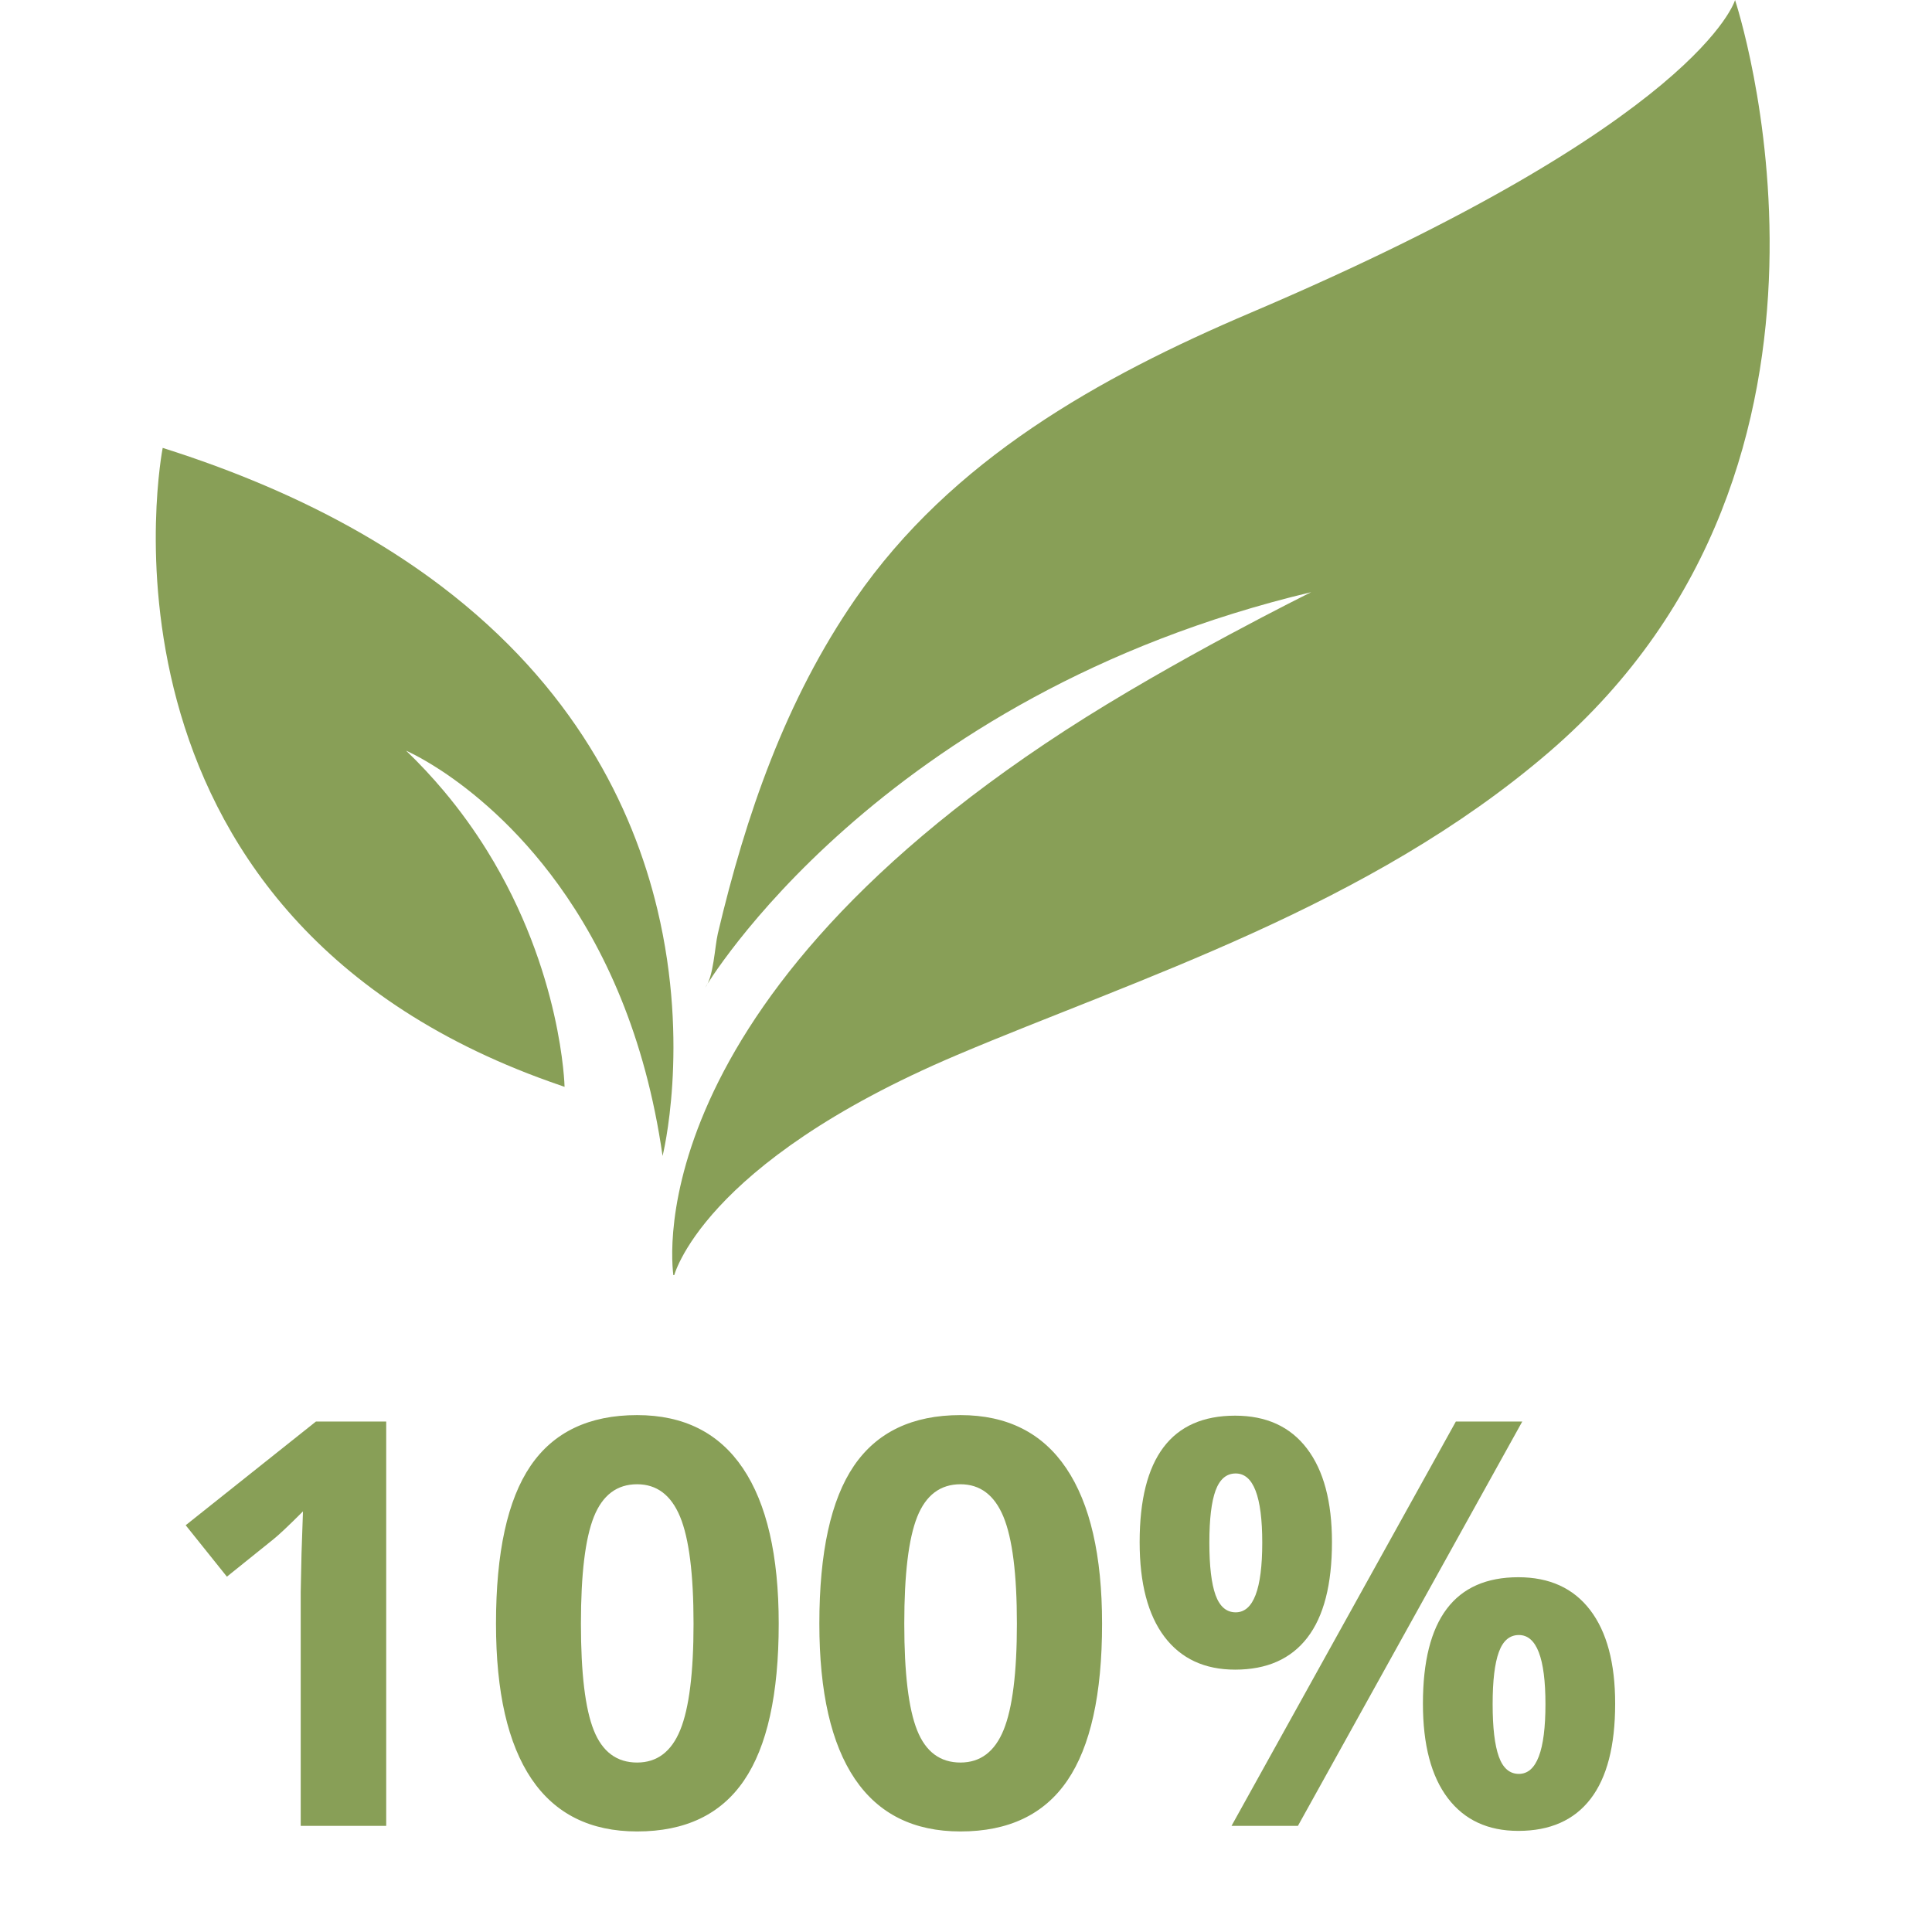 <svg version="1.0" preserveAspectRatio="xMidYMid meet" height="500" viewBox="0 0 375 375" zoomAndPan="magnify" width="500" xmlns:xlink="http://www.w3.org/1999/xlink" xmlns="http://www.w3.org/2000/svg"><defs><g></g><clipPath id="3d93c924f5"><path clip-rule="nonzero" d="M 130 0 L 344 0 L 344 247.5 L 130 247.5 Z M 130 0"></path></clipPath><clipPath id="c113ef78e3"><rect height="139" y="0" width="319" x="0"></rect></clipPath></defs><g clip-path="url(#3d93c924f5)"><path fill-rule="nonzero" fill-opacity="1" d="M 242.754 60.703 C 213.195 73.289 184.703 89.238 166.035 116.238 C 152.508 135.809 144.77 158.207 139.336 181.188 C 138.723 183.777 138.527 189.648 136.855 191.715 C 136.859 191.715 170.238 135.012 254.5 114.941 C 254.5 114.941 227.824 128.105 206.754 141.781 C 121.691 196.992 130.754 247.883 130.754 247.883 C 130.754 247.883 135.852 225.941 185.766 204.77 C 220.504 190.035 265.73 176.012 300.645 145.996 C 366.562 89.324 336.773 0.012 336.773 0.012 C 336.773 0.012 330.121 23.504 242.754 60.703" fill="#889f57"></path></g><path fill-rule="nonzero" fill-opacity="1" d="M 85.652 113.773 C 76.258 106.645 64.965 100.02 51.414 94.242 C 45.273 91.625 38.676 89.176 31.578 86.938 C 31.578 86.938 13.91 176.875 106.73 209.957 C 107.676 210.293 108.613 210.633 109.582 210.957 C 109.582 210.957 109.133 188.656 94.57 165.164 C 92.168 161.289 89.383 157.383 86.152 153.535 C 83.926 150.891 81.5 148.27 78.832 145.711 C 78.832 145.711 81.508 146.855 85.637 149.566 C 91.469 153.406 100.207 160.402 108.406 171.758 C 117.133 183.848 125.25 200.883 128.605 224.371 C 128.605 224.371 133.969 203.145 127.598 176.527 C 122.785 156.41 111.27 133.215 85.652 113.773" fill="#889f57"></path><g transform="matrix(1, 0, 0, 1, 29, 236)"><g clip-path="url(#c113ef78e3)"><g fill-opacity="1" fill="#889f57"><g transform="translate(0.541, 118.405)"><g><path d="M 45.422 0 L 28.828 0 L 28.828 -45.422 L 28.984 -52.875 L 29.266 -61.047 C 26.504 -58.285 24.586 -56.477 23.516 -55.625 L 14.5 -48.375 L 6.5 -58.359 L 31.781 -78.484 L 45.422 -78.484 Z M 45.422 0"></path></g></g></g><g fill-opacity="1" fill="#889f57"><g transform="translate(63.304, 118.405)"><g><path d="M 58.844 -39.25 C 58.844 -25.539 56.594 -15.391 52.094 -8.797 C 47.602 -2.211 40.691 1.078 31.359 1.078 C 22.297 1.078 15.461 -2.32 10.859 -9.125 C 6.266 -15.926 3.969 -25.969 3.969 -39.25 C 3.969 -53.094 6.203 -63.301 10.672 -69.875 C 15.148 -76.445 22.047 -79.734 31.359 -79.734 C 40.41 -79.734 47.254 -76.297 51.891 -69.422 C 56.523 -62.547 58.844 -52.488 58.844 -39.25 Z M 20.453 -39.25 C 20.453 -29.613 21.285 -22.711 22.953 -18.547 C 24.617 -14.379 27.422 -12.297 31.359 -12.297 C 35.223 -12.297 38.016 -14.406 39.734 -18.625 C 41.453 -22.852 42.312 -29.727 42.312 -39.25 C 42.312 -48.875 41.441 -55.789 39.703 -60 C 37.961 -64.207 35.18 -66.312 31.359 -66.312 C 27.453 -66.312 24.656 -64.207 22.969 -60 C 21.289 -55.789 20.453 -48.875 20.453 -39.25 Z M 20.453 -39.25"></path></g></g></g><g fill-opacity="1" fill="#889f57"><g transform="translate(126.067, 118.405)"><g><path d="M 58.844 -39.25 C 58.844 -25.539 56.594 -15.391 52.094 -8.797 C 47.602 -2.211 40.691 1.078 31.359 1.078 C 22.297 1.078 15.461 -2.32 10.859 -9.125 C 6.266 -15.926 3.969 -25.969 3.969 -39.25 C 3.969 -53.094 6.203 -63.301 10.672 -69.875 C 15.148 -76.445 22.047 -79.734 31.359 -79.734 C 40.41 -79.734 47.254 -76.297 51.891 -69.422 C 56.523 -62.547 58.844 -52.488 58.844 -39.25 Z M 20.453 -39.25 C 20.453 -29.613 21.285 -22.711 22.953 -18.547 C 24.617 -14.379 27.422 -12.297 31.359 -12.297 C 35.223 -12.297 38.016 -14.406 39.734 -18.625 C 41.453 -22.852 42.312 -29.727 42.312 -39.25 C 42.312 -48.875 41.441 -55.789 39.703 -60 C 37.961 -64.207 35.18 -66.312 31.359 -66.312 C 27.453 -66.312 24.656 -64.207 22.969 -60 C 21.289 -55.789 20.453 -48.875 20.453 -39.25 Z M 20.453 -39.25"></path></g></g></g><g fill-opacity="1" fill="#889f57"><g transform="translate(188.83, 118.405)"><g><path d="M 16.906 -54.984 C 16.906 -50.43 17.305 -47.035 18.109 -44.797 C 18.922 -42.566 20.223 -41.453 22.016 -41.453 C 25.453 -41.453 27.172 -45.961 27.172 -54.984 C 27.172 -63.93 25.453 -68.406 22.016 -68.406 C 20.223 -68.406 18.922 -67.301 18.109 -65.094 C 17.305 -62.895 16.906 -59.523 16.906 -54.984 Z M 40.703 -55.078 C 40.703 -46.848 39.109 -40.664 35.922 -36.531 C 32.734 -32.395 28.062 -30.328 21.906 -30.328 C 16 -30.328 11.43 -32.445 8.203 -36.688 C 4.984 -40.938 3.375 -47.066 3.375 -55.078 C 3.375 -71.441 9.551 -79.625 21.906 -79.625 C 27.957 -79.625 32.602 -77.5 35.844 -73.25 C 39.082 -69.008 40.703 -62.953 40.703 -55.078 Z M 77.641 -78.484 L 34.094 0 L 21.203 0 L 64.75 -78.484 Z M 71.891 -23.625 C 71.891 -19.07 72.289 -15.676 73.094 -13.438 C 73.895 -11.207 75.191 -10.094 76.984 -10.094 C 80.422 -10.094 82.141 -14.602 82.141 -23.625 C 82.141 -32.57 80.422 -37.047 76.984 -37.047 C 75.191 -37.047 73.895 -35.941 73.094 -33.734 C 72.289 -31.535 71.891 -28.164 71.891 -23.625 Z M 95.672 -23.734 C 95.672 -15.535 94.078 -9.367 90.891 -5.234 C 87.703 -1.098 83.031 0.969 76.875 0.969 C 70.969 0.969 66.406 -1.148 63.188 -5.391 C 59.969 -9.629 58.359 -15.742 58.359 -23.734 C 58.359 -40.086 64.531 -48.266 76.875 -48.266 C 82.926 -48.266 87.57 -46.145 90.812 -41.906 C 94.051 -37.664 95.672 -31.609 95.672 -23.734 Z M 95.672 -23.734"></path></g></g></g><g fill-opacity="1" fill="#889f57"><g transform="translate(287.915, 118.405)"><g></g></g></g></g></g></svg>